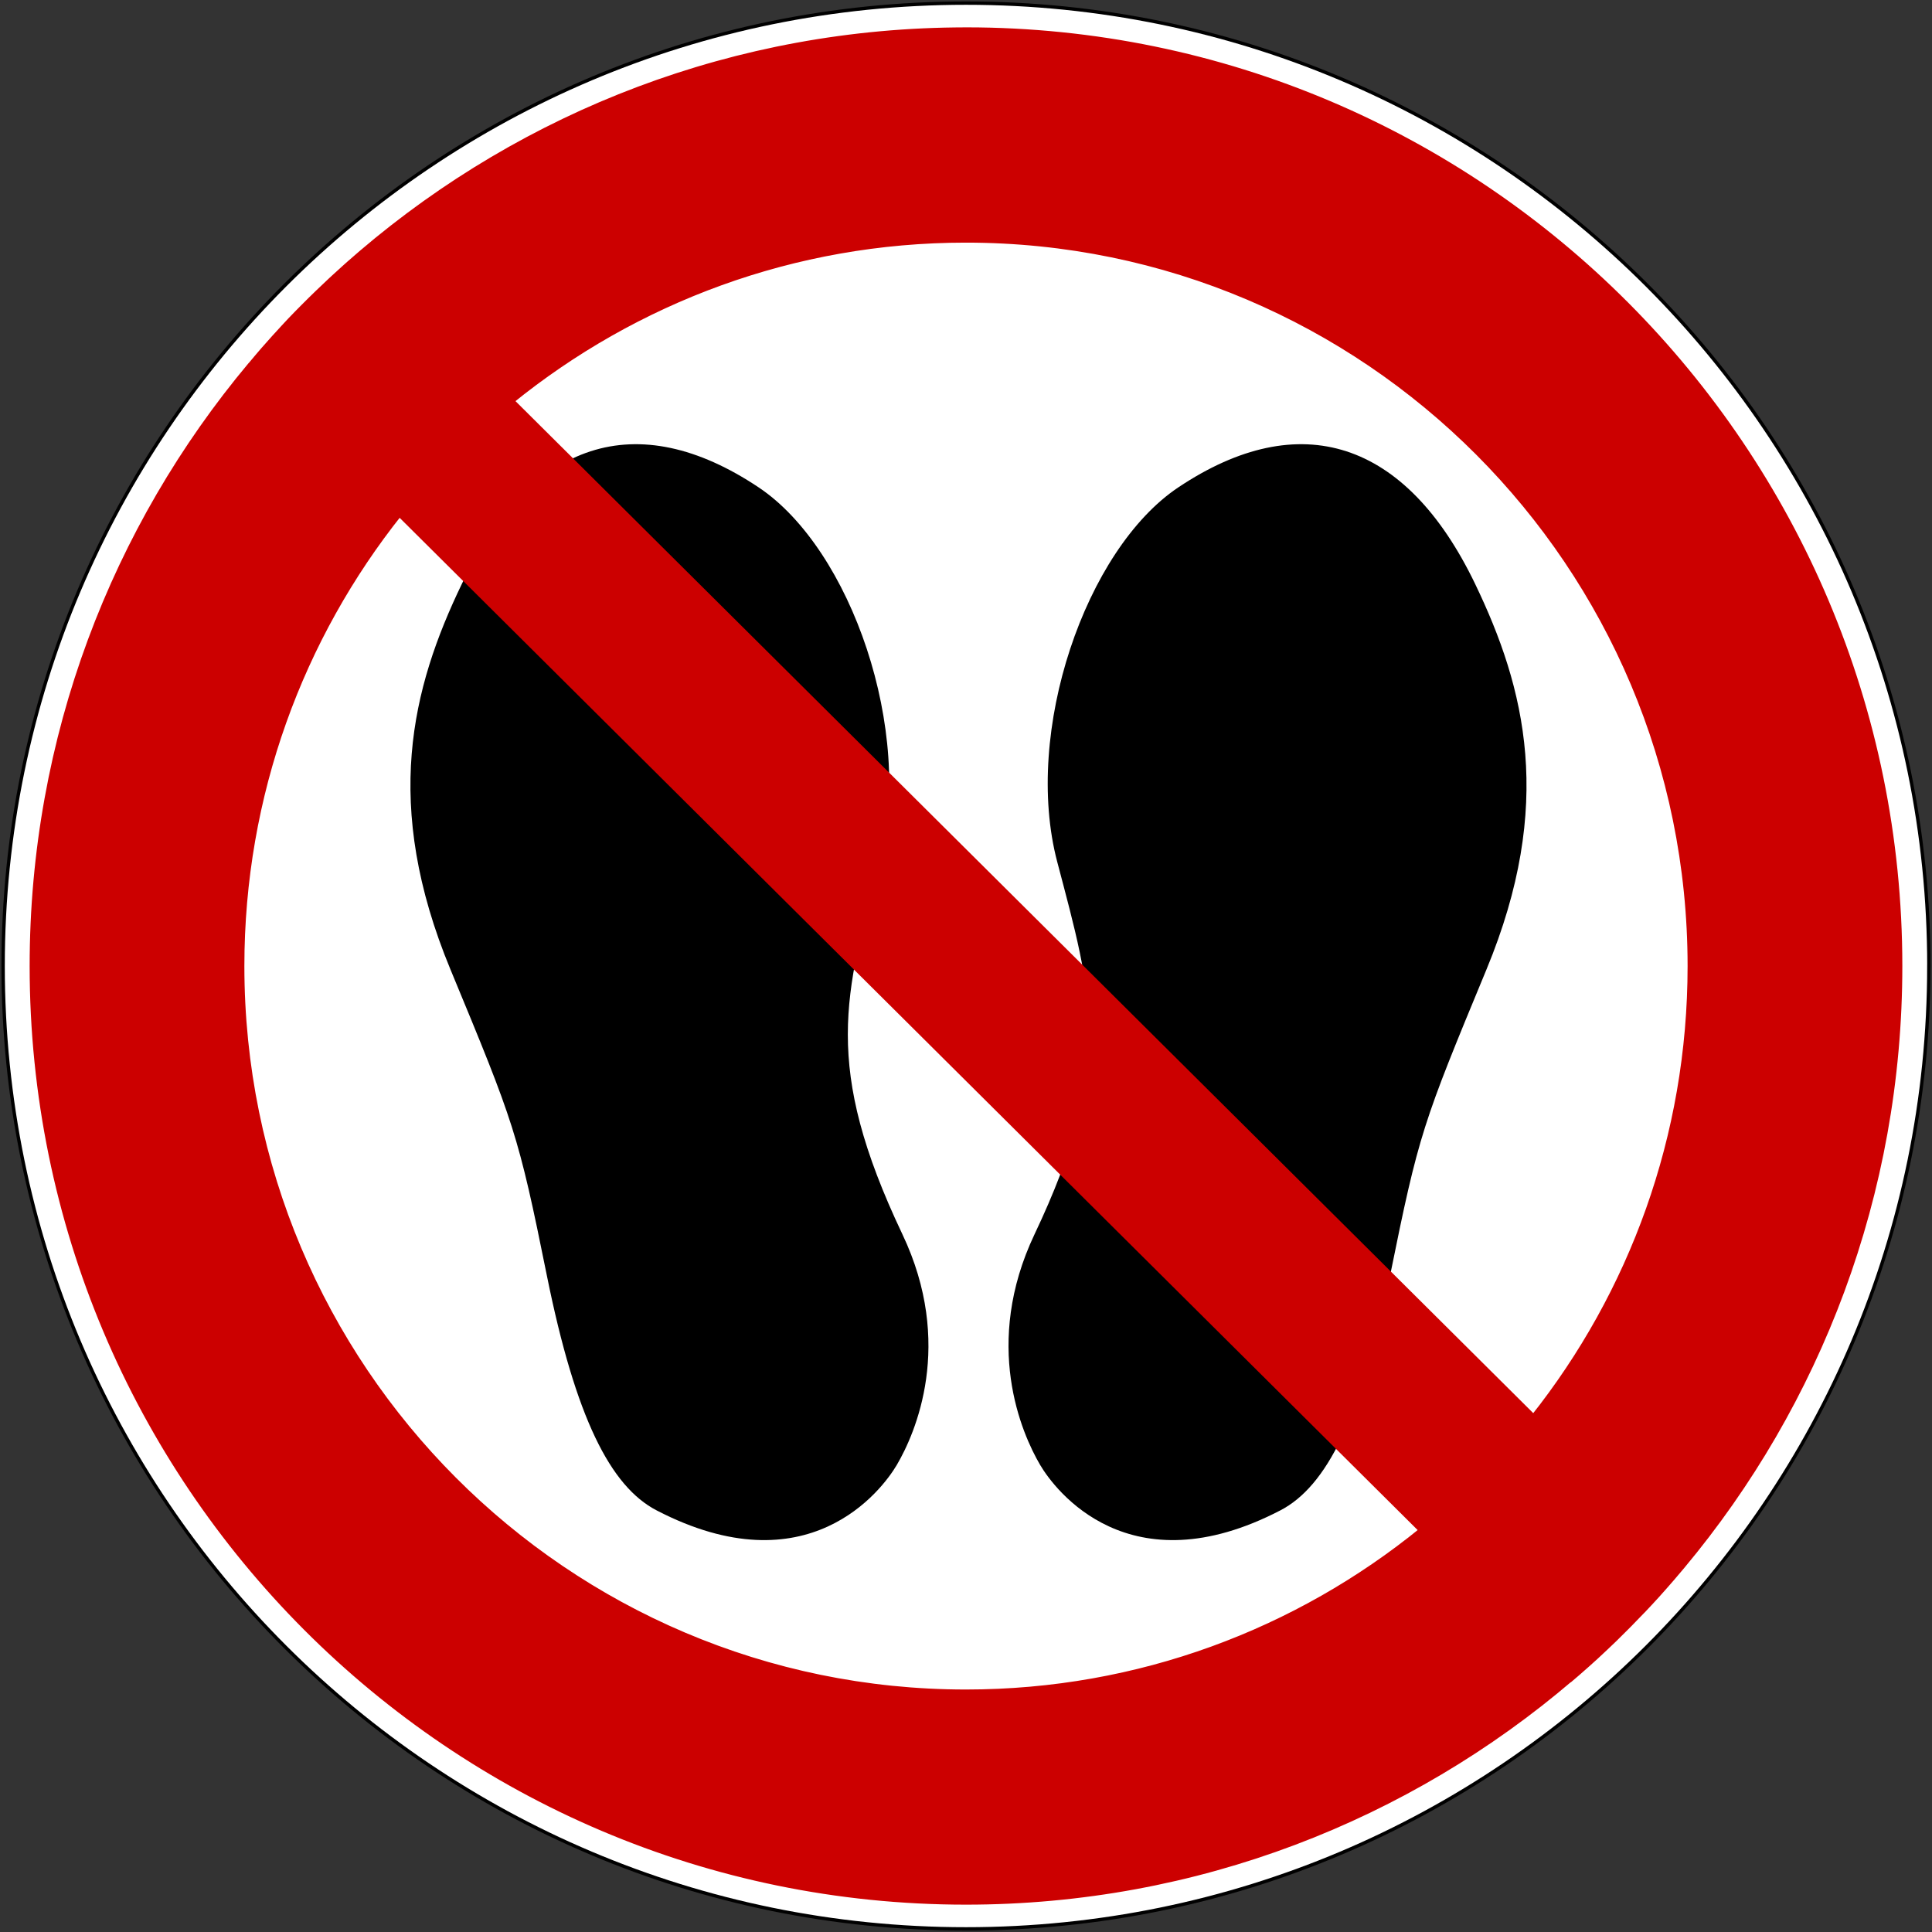 <?xml version="1.0" encoding="UTF-8" standalone="no"?>
<svg
     xmlns:svg="http://www.w3.org/2000/svg"
     xmlns="http://www.w3.org/2000/svg"
     version="1.0"
     width="575px"
     height="575px"
     id="svg2">
    <rect width="100%" height="100%" fill="#333333" stroke="none"/>
    <defs
         id="defs14" />
    <path
         d="M 574.06,287.5 C 574.06,445.77 445.76,574.07 287.49,574.07 129.23,574.07 0.93,445.77 0.93,287.5 0.93,129.24 129.23,0.93 287.5,0.93 445.77,0.93 574.07,129.23 574.07,287.5 z"
         style="fill:#ffffff;stroke:#000000;stroke-width:1;stroke-linecap:square;" />
    <path
         d="M 268.58,367.36 C 244.68,317 251.4,296.13 261.83,256.5 272.04,217.7 253.36,163.49 225.81,145.07 189.58,120.85 158.03,131.05 137.46,173.77 122.49,204.85 113.74,239.49 134.08,288.57 153.05,334.35 154.2,337.25 162.78,379.74 171.31,421.95 181.68,442.39 195.42,449.52 240.37,472.85 262.48,443.5 266.89,436.02 272.5,426.5 284.05,399.94 268.58,367.36 z M 307.89,367.36 C 331.8,317 325.08,296.13 314.65,256.5 304.44,217.7 323.12,163.49 350.66,145.07 386.89,120.85 418.45,131.05 439.02,173.77 453.98,204.85 462.73,239.49 442.39,288.57 423.43,334.35 422.28,337.25 413.69,379.74 405.17,421.95 394.8,442.39 381.05,449.52 336.11,472.85 313.99,443.5 309.58,436.02 303.98,426.5 292.43,399.94 307.89,367.36 z"
         style="fill:#000000;fill-rule:evenodd" />
    <path
         d="M 287.48,9.149 C 218.95,9.149 156.2,34.097 107.76,75.4 106.49,76.483 105.23,77.575 103.98,78.681 103.48,79.125 102.98,79.576 102.48,80.025 101.41,80.985 100.35,81.954 99.291,82.931 99.01,83.191 98.728,83.45 98.448,83.712 97.198,84.877 95.956,86.055 94.729,87.243 93.321,88.605 91.92,89.977 90.541,91.368 89.188,92.733 87.835,94.1 86.51,95.493 85.136,96.939 83.791,98.424 82.448,99.899 82.294,100.07 82.132,100.23 81.979,100.4 80.817,101.68 79.679,102.97 78.541,104.27 77.299,105.7 76.099,107.14 74.885,108.59 74.838,108.64 74.776,108.69 74.729,108.74 34.233,157.12 9.823,219.47 9.823,287.52 9.823,441.18 134.2,565.86 287.48,565.86 356.16,565.86 419.02,540.79 467.51,499.33 L 467.54,499.36 C 467.93,499.03 468.32,498.7 468.7,498.36 468.86,498.23 469.01,498.09 469.17,497.96 470.11,497.14 471.05,496.32 471.98,495.49 472.72,494.83 473.44,494.18 474.17,493.52 474.38,493.33 474.59,493.15 474.79,492.96 475.76,492.07 476.71,491.17 477.67,490.27 478.53,489.46 479.38,488.65 480.23,487.83 480.35,487.72 480.46,487.6 480.58,487.49 481.66,486.43 482.72,485.37 483.79,484.3 484.11,483.99 484.42,483.68 484.73,483.36 485.98,482.1 487.22,480.81 488.45,479.52 488.57,479.39 488.7,479.27 488.83,479.14 490.23,477.66 491.64,476.16 493.01,474.64 494.27,473.25 495.5,471.84 496.73,470.43 496.96,470.16 497.19,469.91 497.42,469.64 498.47,468.43 499.51,467.19 500.54,465.96 540.87,417.63 565.17,355.41 565.17,287.52 565.17,133.86 440.76,9.137 287.48,9.137 z M 287.48,71.212 C 406.59,71.212 503.26,168.12 503.26,287.52 503.26,338.37 485.75,385.14 456.42,422.08 L 151.92,119.3 C 188.98,89.242 236.13,71.21 287.48,71.21 z M 118.86,152.62 423.42,455.46 C 386.3,485.7 339,503.83 287.48,503.83 168.37,503.83 71.73,406.92 71.73,287.52 71.73,236.52 89.366,189.61 118.86,152.61 z"
         style="fill:#CC0000;stroke:#CC0000;stroke-width:2;" />
</svg>
